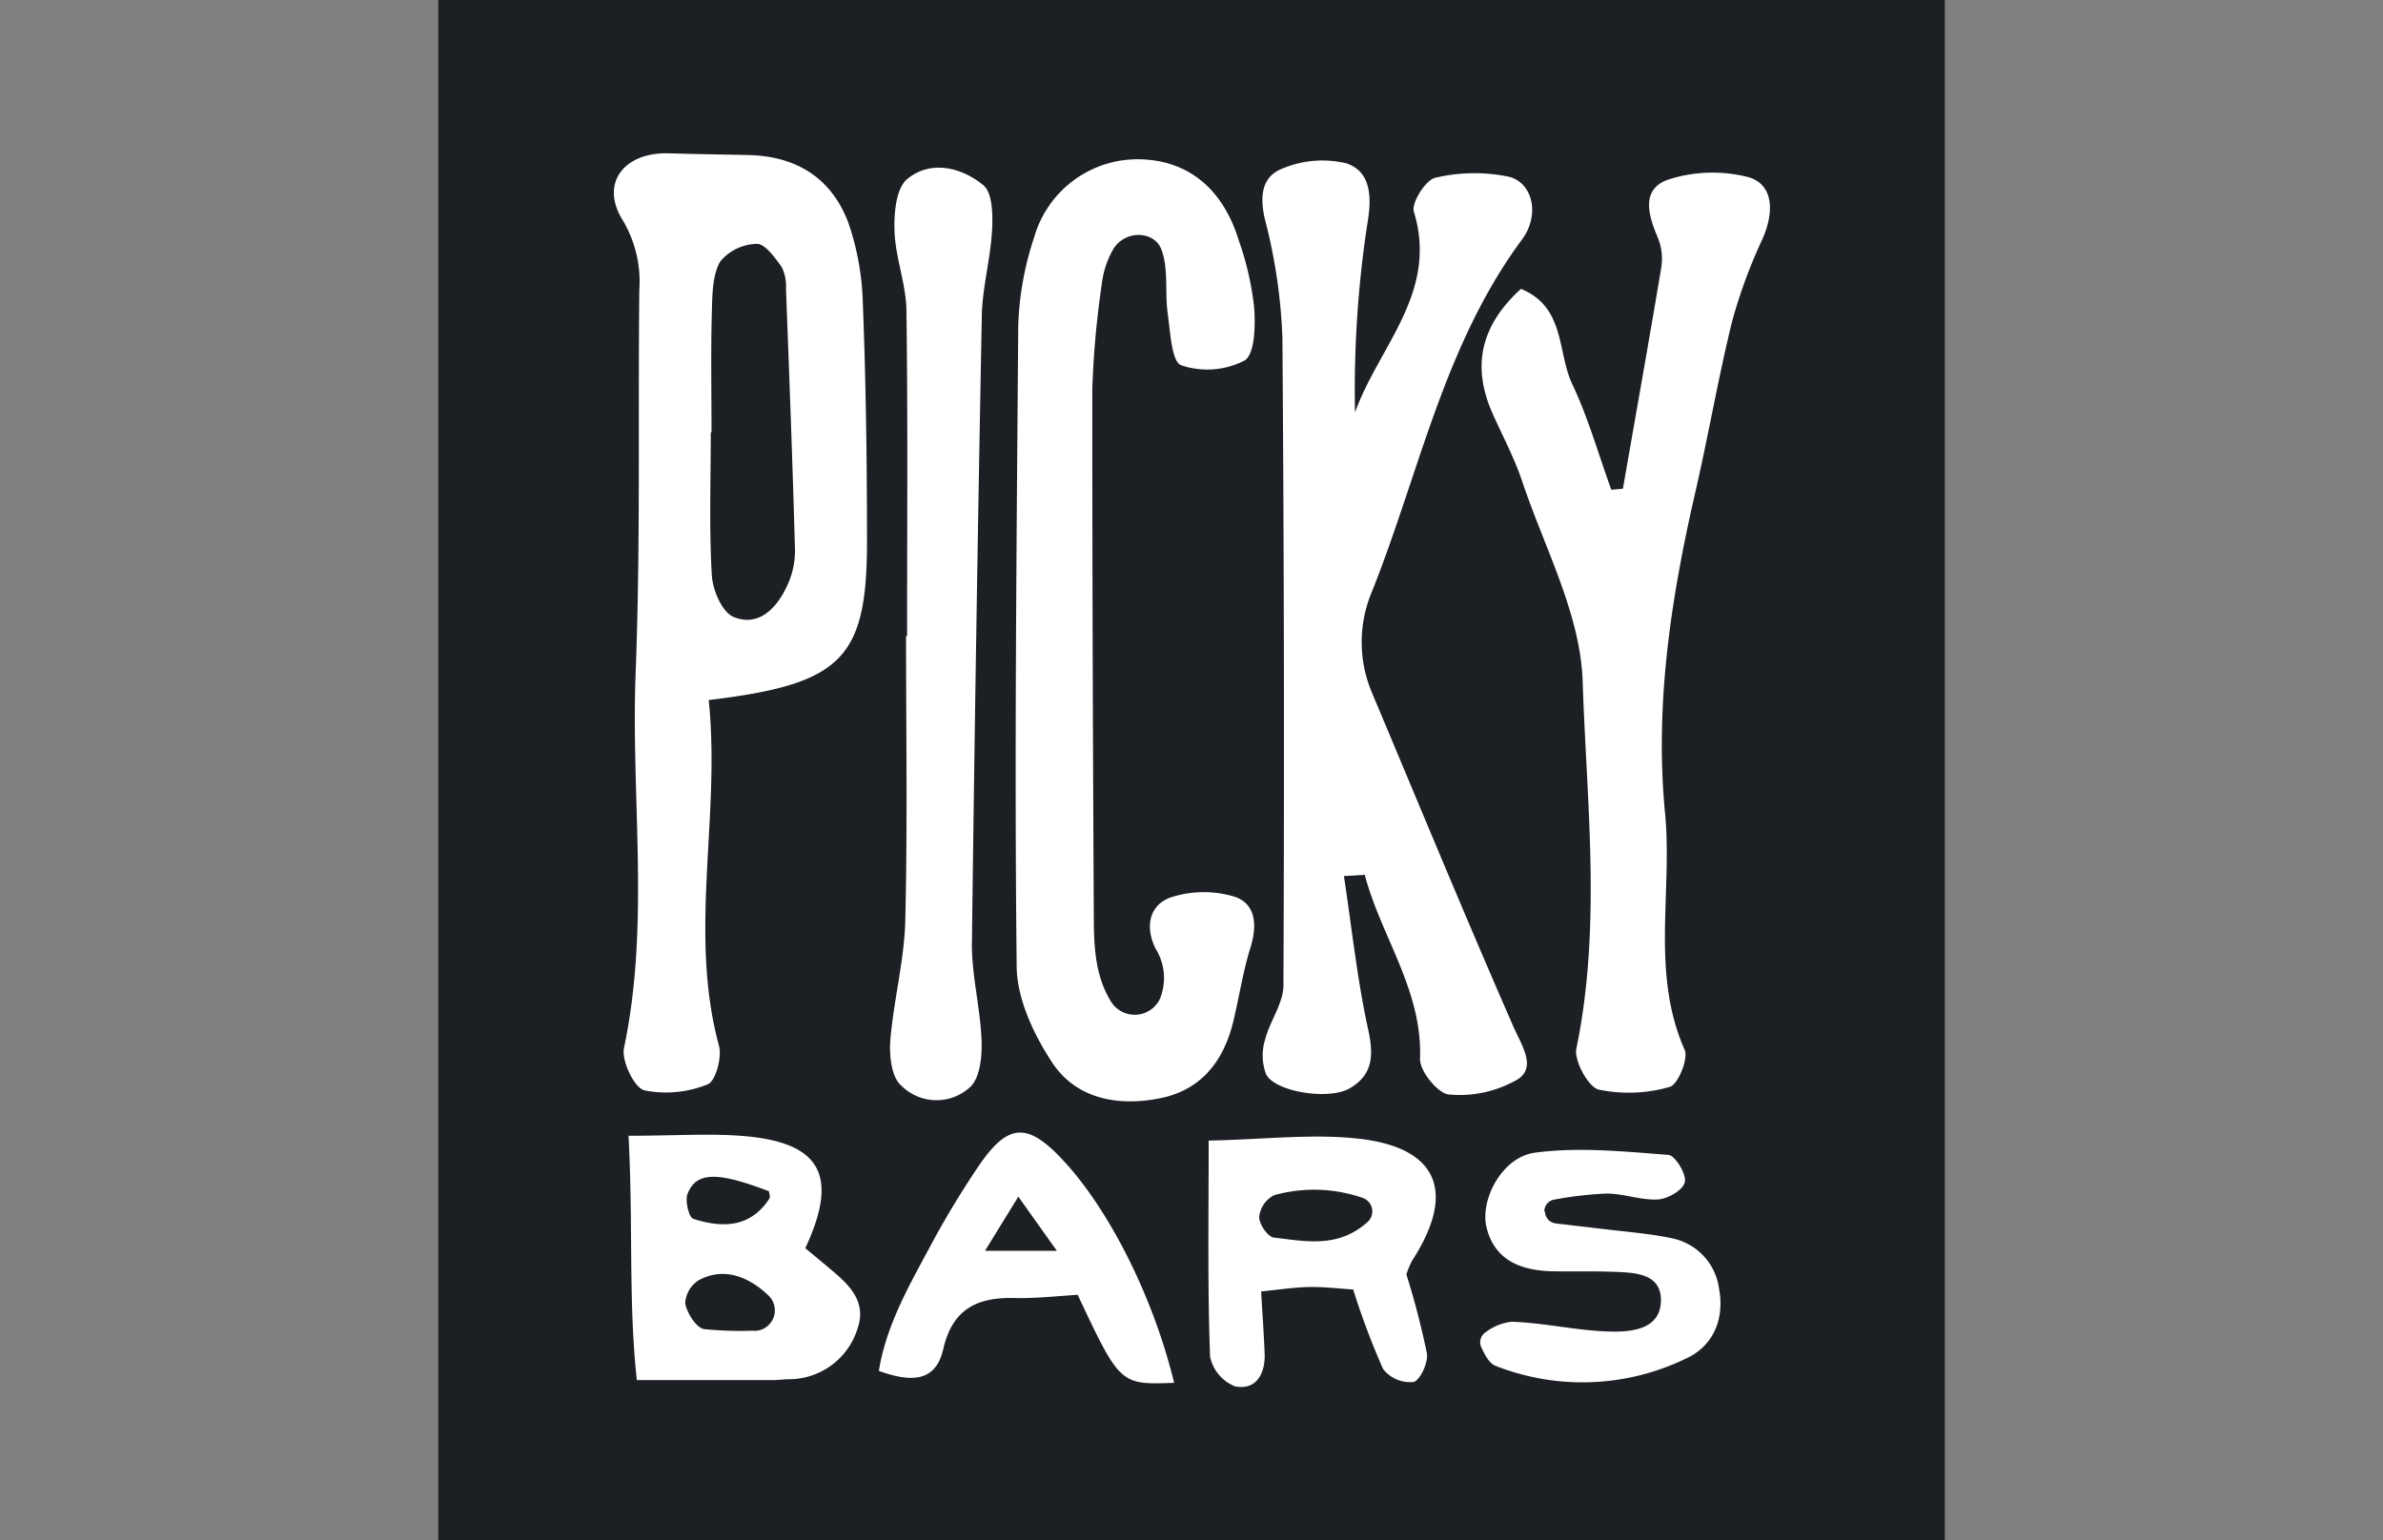 <svg id="Layer_1" data-name="Layer 1" xmlns="http://www.w3.org/2000/svg" viewBox="0 0 232 150"><rect x="0" y="0" width="232" height="150" fill="#808080" stroke="none"/><defs><style>.cls-1{fill:#1c1f23;}.cls-2{fill:#fff;}</style></defs><rect class="cls-1" x="42.66" y="-0.33" width="146.68" height="150.66"/><path class="cls-2" d="M130.84,85.31c.76,5,1.29,10.06,2.37,15,.55,2.5.42,4.37-1.79,5.66-2,1.19-7.24.38-8.15-1.34a5.16,5.16,0,0,1-.11-3.37c.45-1.81,1.78-3.53,1.79-5.29q.14-31.54-.1-63.08a53.18,53.18,0,0,0-1.7-11.52c-.53-2.26-.31-4.18,1.69-4.95a10,10,0,0,1,6.25-.51c2.19.73,2.5,2.92,2.09,5.5a107.13,107.13,0,0,0-1.26,18.75c2.3-6.42,8.14-11.67,5.73-19.54-.27-.86,1.14-3.09,2.08-3.31a16.61,16.61,0,0,1,7.12-.11c2.37.54,3.11,3.72,1.33,6.12-7.6,10.26-10,22.71-14.58,34.21a12.65,12.65,0,0,0,0,10c4.54,10.79,9,21.61,13.69,32.33.81,1.87,2.32,4,.51,5.22a11.22,11.22,0,0,1-6.74,1.5c-1.05-.07-2.86-2.29-2.81-3.47.24-6.71-3.8-11.9-5.38-17.92Z"/><path class="cls-2" d="M69,68.17c1.17,11.48-2,22.58,1,33.68.3,1.14-.34,3.45-1.1,3.74a10.74,10.74,0,0,1-6.16.59c-1-.26-2.22-2.84-2-4.08,2.56-12.11.68-24.33,1.14-36.48.48-12.44.23-24.92.36-37.37a11.69,11.69,0,0,0-1.64-6.85c-2.2-3.57.16-6.59,4.5-6.47,2.6.08,5.21.11,7.82.17,4.61.12,8,2.22,9.65,6.53A25.87,25.87,0,0,1,84,29.48c.3,7.56.4,15.14.41,22.71C84.47,64.09,82.18,66.59,69,68.17Zm.3-26.07h-.1c0,4.64-.17,9.28.1,13.9.08,1.45,1,3.62,2.11,4.07,2.37,1,4.14-.76,5.15-2.88a8.06,8.06,0,0,0,.84-3.52c-.23-8.54-.56-17.06-.88-25.59A4.09,4.09,0,0,0,76.1,26c-.65-.91-1.62-2.27-2.42-2.25a4.73,4.73,0,0,0-3.58,1.74c-.76,1.38-.75,3.27-.8,5C69.2,34.3,69.27,38.2,69.27,42.1Z"/><path class="cls-2" d="M108.14,97.5a2.72,2.72,0,0,0,4.78-.22,5.37,5.37,0,0,0-.4-4.87c-1.06-2.1-.66-4.22,1.39-5a10.41,10.41,0,0,1,6.25-.1c2.1.68,2.27,2.77,1.57,5s-1.08,4.72-1.64,7.07c-.92,3.88-3.08,6.74-7.11,7.56s-8.16.13-10.53-3.45c-1.8-2.73-3.44-6.2-3.47-9.36-.23-20.8,0-41.61.15-62.41a30.11,30.11,0,0,1,1.56-8.64,10.48,10.48,0,0,1,10.55-7.56c4.56.2,7.87,2.94,9.4,8a28.82,28.82,0,0,1,1.46,6.42c.13,1.77.07,4.56-.94,5.17a7.93,7.93,0,0,1-6.16.46c-.94-.35-1.06-3.23-1.31-5-.3-2.08.09-4.35-.61-6.25s-3.62-1.94-4.73,0a9.06,9.06,0,0,0-1.1,3.46,90,90,0,0,0-.91,10.21c0,17.14.06,34.27.15,51.4C106.5,92.17,106.62,95,108.14,97.5Z"/><path class="cls-2" d="M158,47.59c1.25-7.17,2.53-14.33,3.73-21.51a5.45,5.45,0,0,0-.3-2.86c-.93-2.18-1.72-4.72.89-5.7a14.08,14.08,0,0,1,7.7-.32c2.54.59,2.83,3.2,1.57,6.07a50,50,0,0,0-2.95,8c-1.35,5.46-2.29,11-3.55,16.49-2.38,10.31-4,20.72-3,31.29.78,7.7-1.41,15.64,1.92,23.18.39.88-.66,3.4-1.45,3.61a14.34,14.34,0,0,1-6.94.26c-1-.27-2.4-2.83-2.15-4,2.46-11.9,1-23.91.61-35.78-.22-6.55-3.73-13-5.89-19.46-.77-2.31-1.95-4.48-2.94-6.73-2-4.62-1-8.51,2.82-12,4.34,1.76,3.53,6.19,5,9.28,1.56,3.28,2.55,6.84,3.8,10.28Z"/><path class="cls-2" d="M88.31,61.94c0-10.52.08-21-.06-31.57,0-2.6-1.06-5.19-1.16-7.79-.07-1.74.12-4.21,1.22-5.13,2.27-1.9,5.29-1.17,7.42.58.91.75.94,2.93.85,4.43-.16,2.88-1,5.73-1,8.61Q95,61.52,94.62,92c0,3.1.83,6.21.94,9.33.06,1.52-.14,3.6-1.09,4.51a4.84,4.84,0,0,1-6.71-.11c-1-.84-1.19-3-1.08-4.44C87,97.45,88,93.66,88.13,89.84c.23-9.3.08-18.6.08-27.9Z"/><path class="cls-2" d="M61.19,110.6c4.66,0,8.09-.26,11.46.05,7.32.68,9,3.93,5.75,10.9.69.57,1.42,1.17,2.14,1.78,1.91,1.59,3.94,3.25,2.93,6.1a7,7,0,0,1-6.67,4.88c-.49,0-1,.08-1.46.08H62C61.17,126.83,61.65,119.19,61.19,110.6Zm12.18,19a2,2,0,0,0,1.43-3.46c-2.31-2.19-4.7-2.61-6.79-1.46a2.83,2.83,0,0,0-1.3,2.26c.21,1,1.11,2.4,1.86,2.49A35,35,0,0,0,73.37,129.58ZM74.85,116c-5-1.91-7.06-1.91-7.91.25-.27.67.13,2.31.56,2.44,2.82.9,5.56.89,7.42-2C75,116.5,74.88,116.19,74.85,116Z"/><path class="cls-2" d="M117.67,111.07c5.35-.11,10-.68,14.47-.2,7.89.84,9.67,5.21,5.33,11.91a8.14,8.14,0,0,0-.55,1.32,77.61,77.61,0,0,1,2,7.7c.14.89-.67,2.64-1.32,2.78a3.35,3.35,0,0,1-2.95-1.27,73.11,73.11,0,0,1-2.91-7.74c-1.52-.1-2.93-.27-4.34-.24s-2.81.25-4.62.43c.13,2.3.27,4.18.34,6.07s-.79,3.59-2.89,3.17a4,4,0,0,1-2.42-2.88C117.56,125.58,117.67,119,117.67,111.07ZM133.14,119a1.39,1.39,0,0,0-.45-2.34,14.44,14.44,0,0,0-8.65-.27,2.69,2.69,0,0,0-1.45,2.13c0,.71.88,2,1.48,2C127.08,120.87,130.27,121.58,133.14,119Z"/><path class="cls-2" d="M114.31,134.66c-5.27.19-5.27.19-9.39-8.57-1.92.11-4,.36-6.18.31-3.6-.08-6,1.06-6.9,4.94-.71,3.18-3,3.34-6.28,2.16.71-4.38,2.85-8.13,4.87-11.89a88.9,88.9,0,0,1,4.92-8.17c2.81-4.07,4.69-4.13,8.05-.56C107.93,117.69,112.26,126.22,114.31,134.66ZM102.89,121.8l-3.75-5.27L95.9,121.8Z"/><path class="cls-2" d="M150.42,118a1.17,1.17,0,0,0,1,1.13l4.67.55c2.18.27,4.38.43,6.52.87a5.8,5.8,0,0,1,4.76,5c.54,3-.64,5.59-3.28,6.77a23.09,23.09,0,0,1-18.5.68c-.59-.23-1-1-1.36-1.77a1.17,1.17,0,0,1,.44-1.52,5.12,5.12,0,0,1,2.49-1c3.14.1,6.26.85,9.41.95,2.13.07,5-.13,5.13-2.88.11-2.91-2.74-2.86-4.92-2.94-2-.07-3.92,0-5.87-.05-2.9-.12-5.36-1.07-6.17-4.19-.71-2.72,1.48-6.92,4.68-7.35,4.26-.58,8.69-.11,13,.21.66.05,1.77,1.85,1.61,2.64s-1.65,1.64-2.61,1.7c-1.67.1-3.38-.59-5.07-.57a36.68,36.68,0,0,0-5,.58,1.16,1.16,0,0,0-1,1.18Z"/></svg>